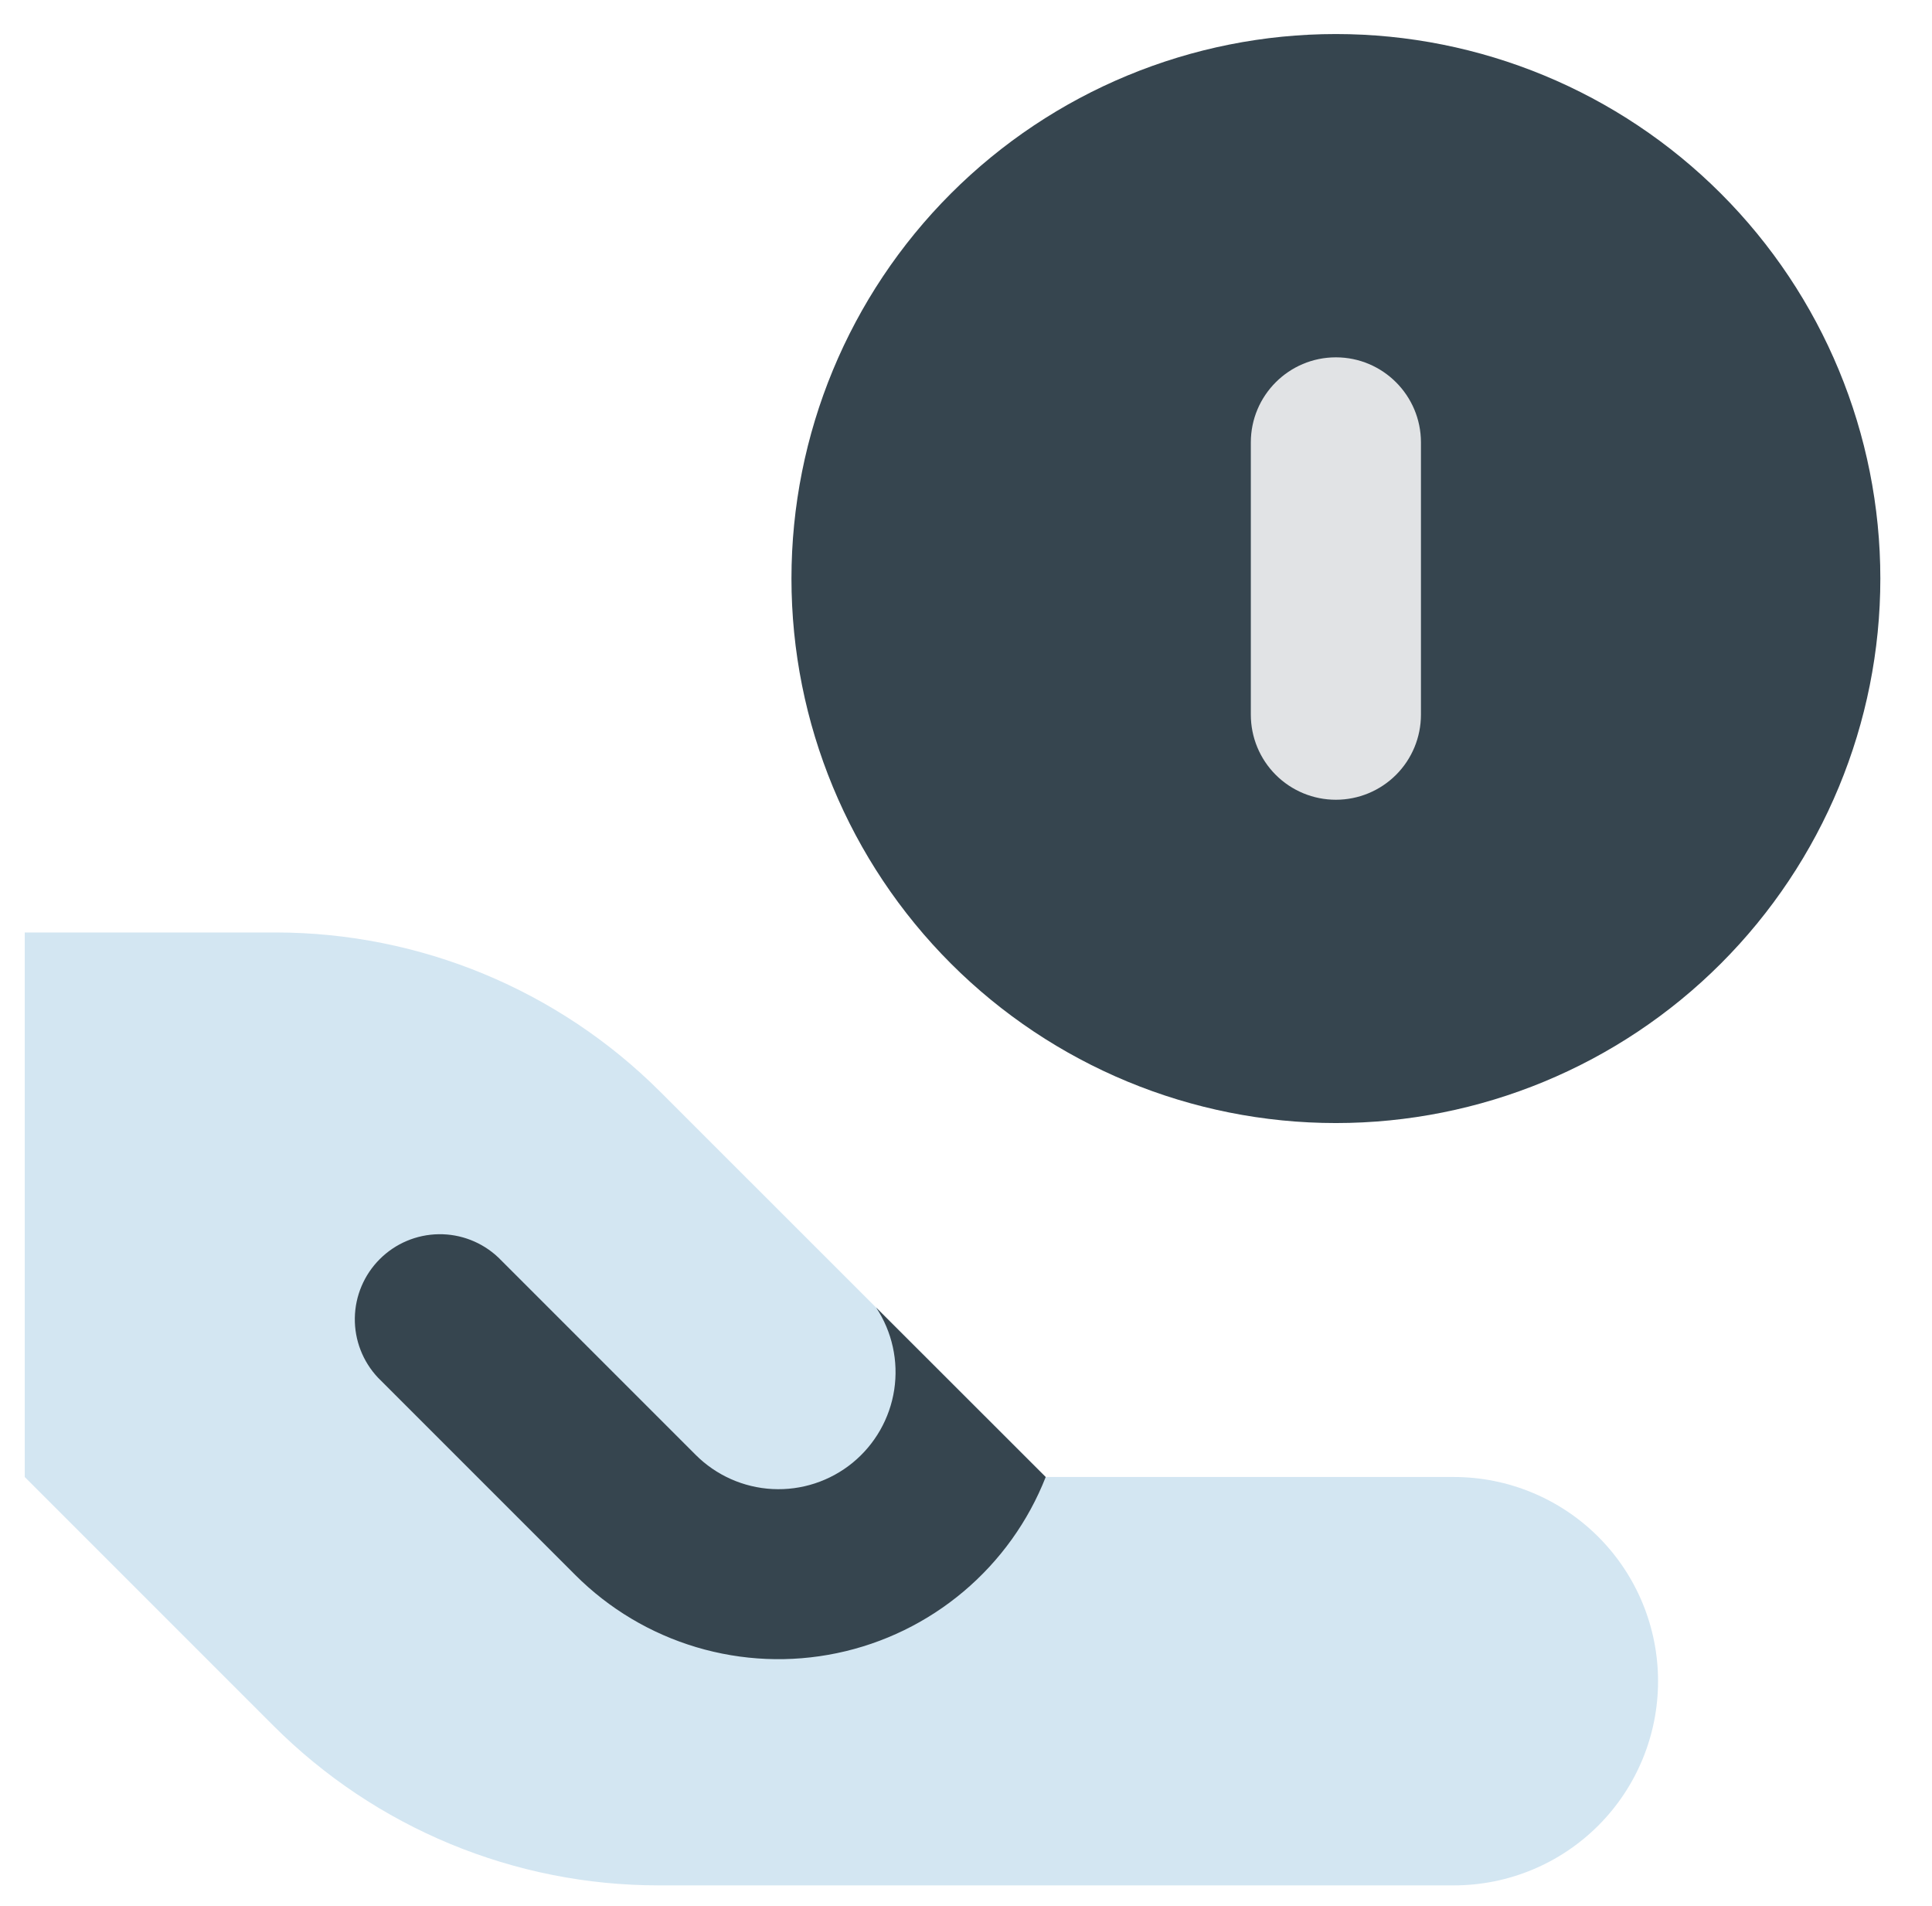  <svg
    width="73"
    height="72"
    viewBox="0 0 73 72"
    fill="none"
    xmlns="http://www.w3.org/2000/svg"
  >
    <g clipPath="url(#clip0_899_41297)">
      <path
        d="M50.476 42.428C55.932 42.428 61.164 40.261 65.022 36.403C68.88 32.545 71.048 27.313 71.048 21.857C71.048 16.401 68.88 11.169 65.022 7.311C61.164 3.453 55.932 1.286 50.476 1.286C45.02 1.286 39.788 3.453 35.93 7.311C32.072 11.169 29.905 16.401 29.905 21.857C29.905 27.313 32.072 32.545 35.93 36.403C39.788 40.261 45.02 42.428 50.476 42.428Z"
        fill="#36454F"
      />
      <path
        fillRule="evenodd"
        clipRule="evenodd"
        d="M50.476 13.5C52.25 13.5 53.69 14.94 53.69 16.714V27C53.69 27.852 53.352 28.67 52.749 29.273C52.146 29.876 51.328 30.214 50.476 30.214C49.623 30.214 48.806 29.876 48.203 29.273C47.6 28.67 47.262 27.852 47.262 27V16.714C47.262 14.94 48.702 13.5 50.476 13.5Z"
        fill="#E1E3E5"
      />
      <path
        d="M10.413 35.228H0.935V55.8L10.336 65.201C12.247 67.112 14.515 68.628 17.011 69.662C19.508 70.696 22.183 71.229 24.885 71.228H54.935C56.981 71.228 58.943 70.416 60.39 68.969C61.837 67.522 62.649 65.56 62.649 63.514C62.649 61.468 61.837 59.506 60.39 58.059C58.943 56.613 56.981 55.8 54.935 55.8H39.507L24.957 41.256C21.1 37.398 15.869 35.23 10.413 35.228Z"
        fill="#D3E6F2"
      />
      <path
        fillRule="evenodd"
        clipRule="evenodd"
        d="M33.104 49.397C33.709 50.312 33.953 51.419 33.788 52.503C33.623 53.587 33.061 54.571 32.212 55.265C31.362 55.958 30.285 56.311 29.19 56.255C28.094 56.199 27.059 55.738 26.284 54.962L18.827 47.505C18.219 46.931 17.412 46.616 16.576 46.628C15.739 46.64 14.941 46.977 14.35 47.568C13.758 48.159 13.42 48.957 13.407 49.793C13.394 50.629 13.708 51.437 14.281 52.046L21.738 59.503C23.012 60.777 24.582 61.714 26.309 62.229C28.035 62.744 29.862 62.822 31.626 62.454C33.389 62.087 35.033 61.286 36.41 60.124C37.787 58.963 38.853 57.477 39.512 55.8L33.104 49.397Z"
        fill="#36454F"
      />
    </g>
    <defs>
      <clipPath id="clip0_899_41297">
        <rect
          width="72"
          height="72"
          fill="white"
          transform="translate(0.333)"
        />
      </clipPath>
    </defs>
  </svg>